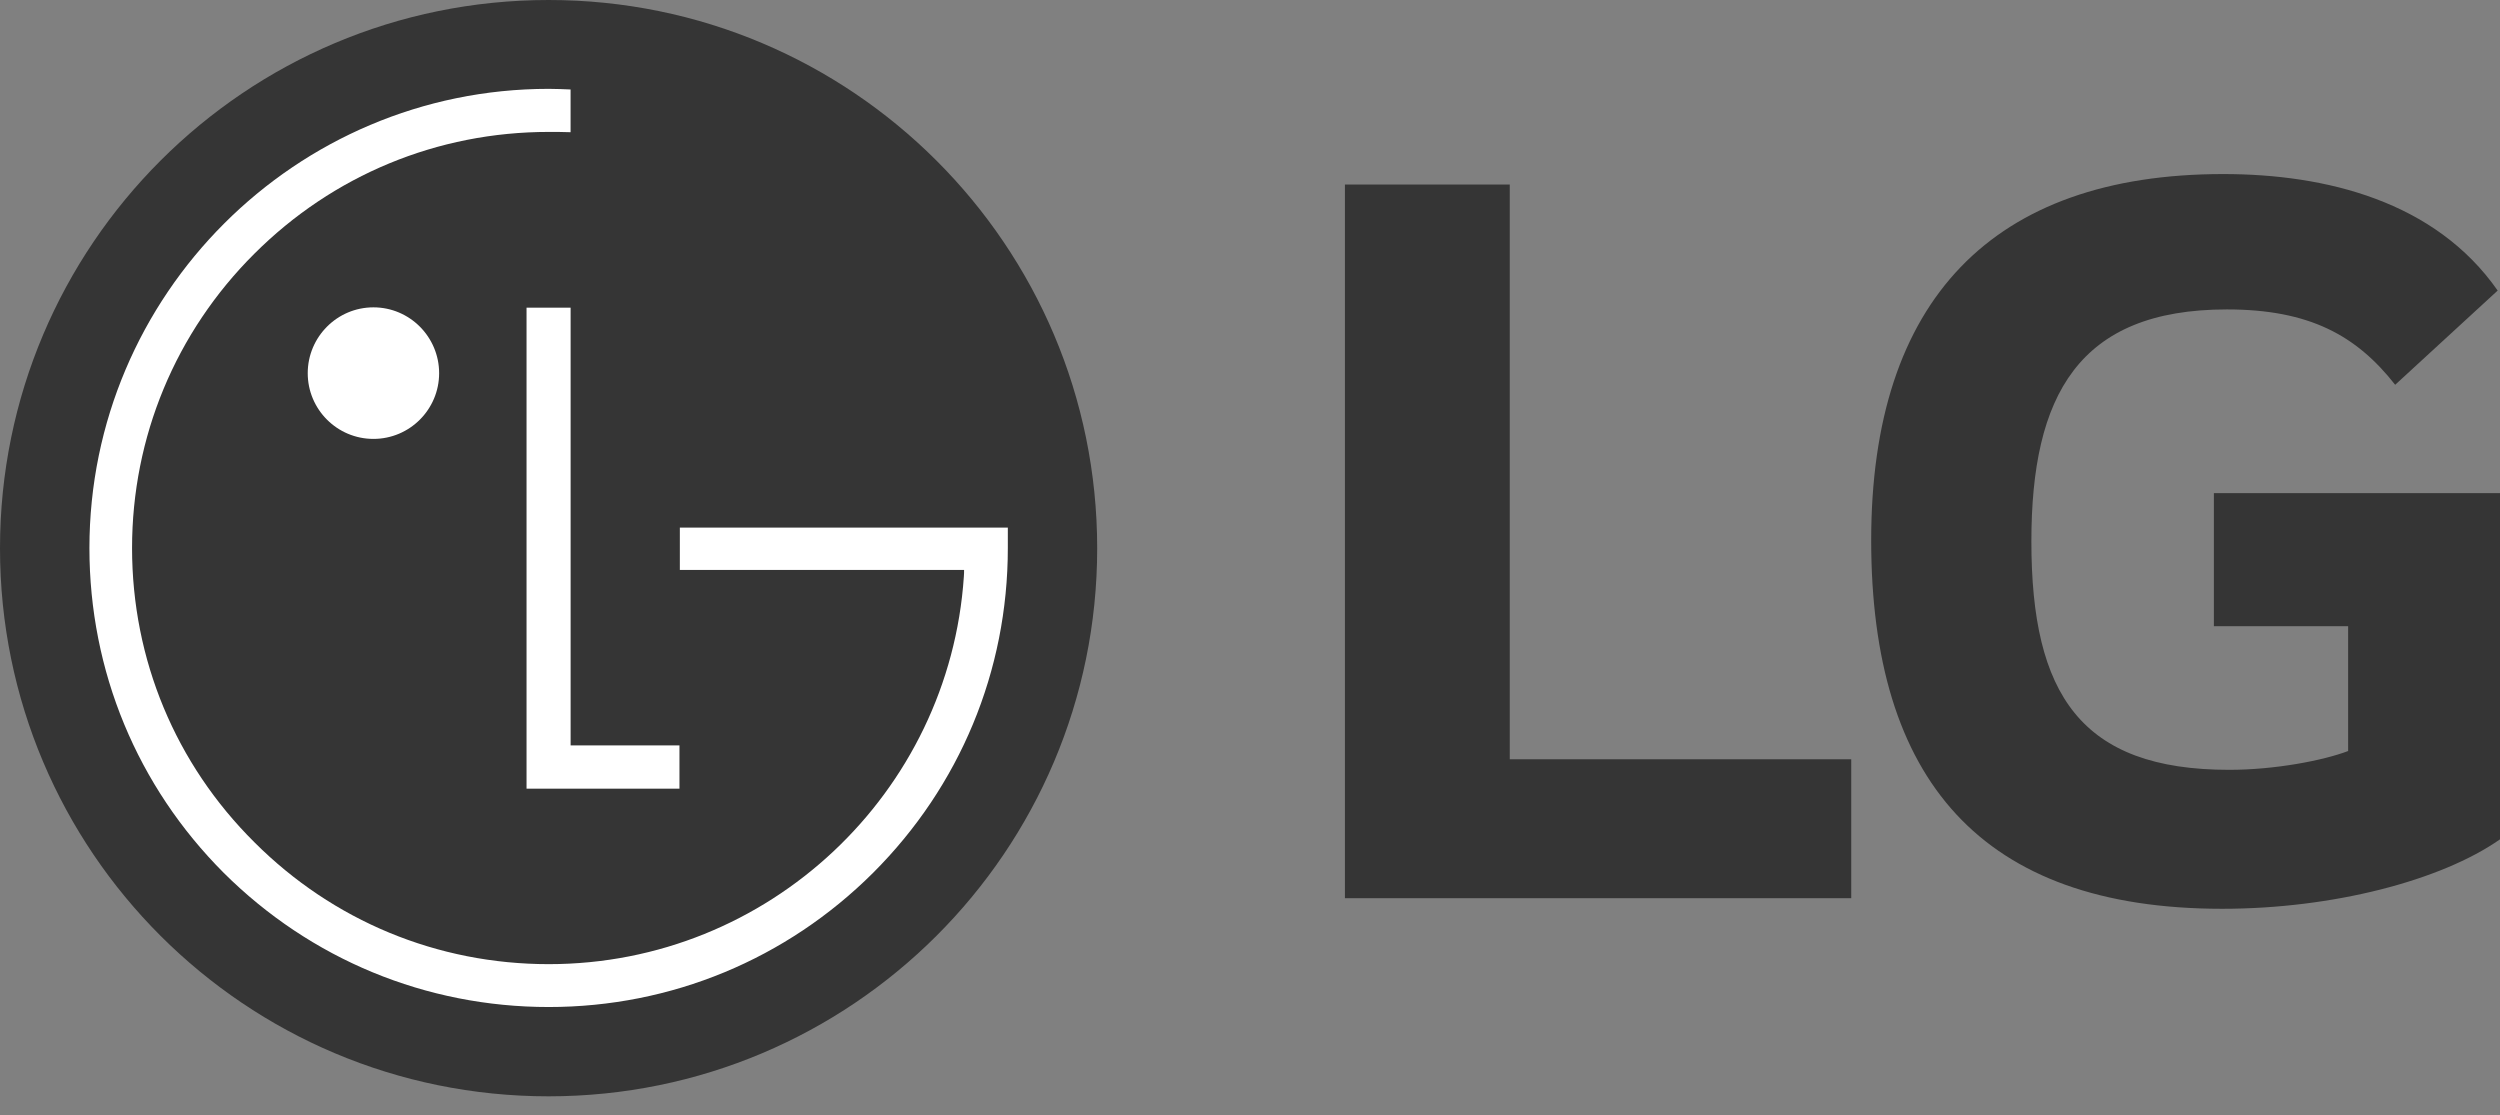 <?xml version="1.0" encoding="UTF-8"?> <svg xmlns="http://www.w3.org/2000/svg" width="130" height="58" viewBox="0 0 130 58" fill="none"><rect x="0" y="0" width="130" height="58" fill="#808080" stroke="none"/> <path d="M28.527 57.009C44.269 57.009 57.054 44.261 57.054 28.511C57.054 12.759 44.269 0 28.527 0C12.761 0 0 12.759 0 28.511C0 44.261 12.761 57.009 28.527 57.009Z" fill="#353535"></path> <path d="M78.508 9.597H69.936V46.706H96.264V39.482H78.508V9.597ZM115.122 32.564H122.103V39.053C120.816 39.543 118.306 40.031 115.917 40.031C108.202 40.031 105.632 36.113 105.632 28.154C105.632 20.564 108.08 16.09 115.795 16.09C120.082 16.09 122.531 17.437 124.549 20.009L129.879 15.109C126.633 10.459 120.937 9.051 115.612 9.051C103.608 9.051 97.302 15.602 97.302 28.092C97.302 40.522 102.997 47.257 115.551 47.257C121.306 47.257 126.94 45.788 130 43.645V25.643H115.122V32.564Z" fill="#353535"></path> <path d="M29.67 4.653C29.372 4.638 28.805 4.62 28.534 4.62C15.367 4.62 4.65 15.339 4.65 28.499C4.65 34.891 7.134 40.882 11.633 45.387C16.15 49.882 22.144 52.365 28.534 52.365C34.9 52.365 40.892 49.882 45.401 45.387C49.911 40.882 52.407 34.891 52.407 28.499V27.437H35.352V29.635H50.132C50.132 29.683 50.132 29.916 50.121 29.977C49.37 41.226 39.974 50.136 28.534 50.136C22.743 50.136 17.313 47.885 13.226 43.795C9.126 39.722 6.867 34.297 6.867 28.498C6.867 22.733 9.126 17.279 13.226 13.194C17.313 9.112 22.743 6.86 28.534 6.86C28.784 6.86 29.39 6.86 29.67 6.875V4.653Z" fill="white"></path> <path d="M35.332 41.01V38.761H29.672V15.999H27.38V41.01H35.332ZM19.419 22.823C21.31 22.823 22.835 21.285 22.835 19.406C22.835 17.526 21.31 15.982 19.419 15.982C17.527 15.982 16.002 17.526 16.002 19.406C16.002 21.286 17.527 22.823 19.419 22.823Z" fill="white"></path> </svg> 